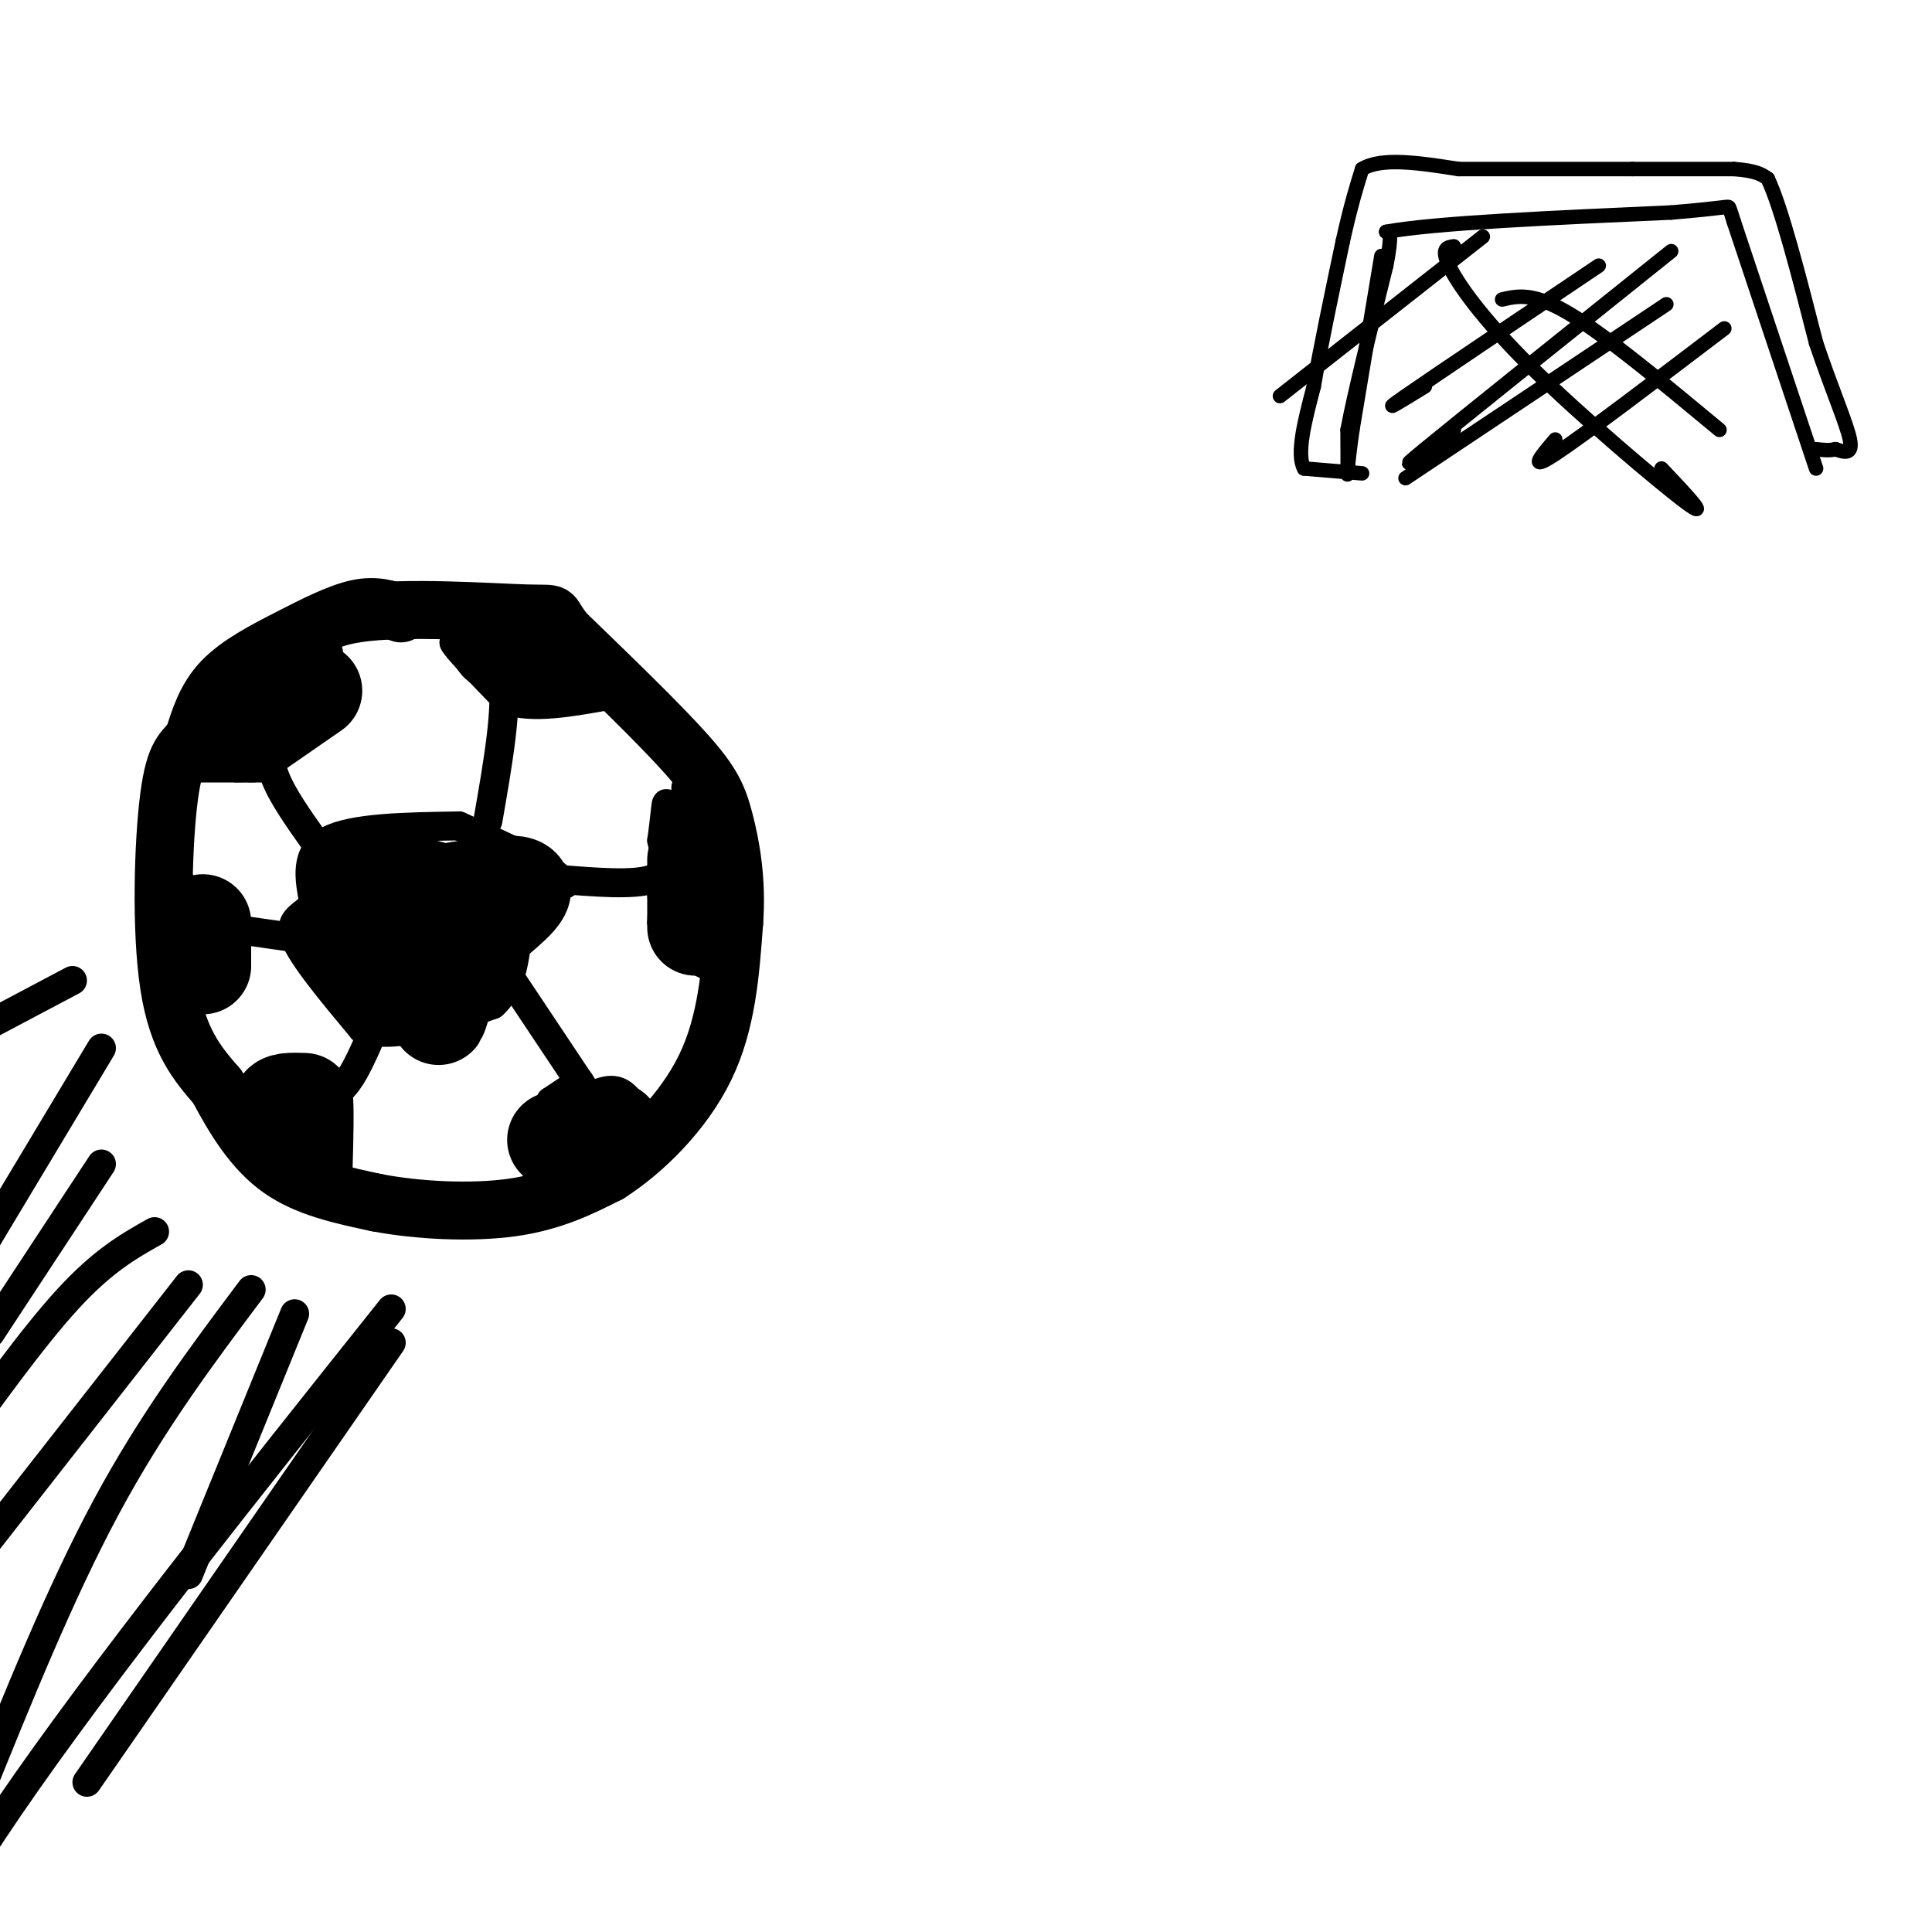 <svg viewBox='0 0 400 400' version='1.1' xmlns='http://www.w3.org/2000/svg' xmlns:xlink='http://www.w3.org/1999/xlink'><g fill='none' stroke='#000000' stroke-width='12' stroke-linecap='round' stroke-linejoin='round'><path d='M83,127c-2.601,-0.905 -5.202,-1.810 -9,-1c-3.798,0.810 -8.792,3.333 -14,6c-5.208,2.667 -10.631,5.476 -14,9c-3.369,3.524 -4.685,7.762 -6,12'/><path d='M40,153c-1.940,2.500 -3.792,2.750 -5,12c-1.208,9.250 -1.774,27.500 0,39c1.774,11.500 5.887,16.250 10,21'/><path d='M45,225c3.556,6.733 7.444,13.067 13,17c5.556,3.933 12.778,5.467 20,7'/><path d='M78,249c8.444,1.622 19.556,2.178 28,1c8.444,-1.178 14.222,-4.089 20,-7'/><path d='M126,243c7.289,-4.644 15.511,-12.756 20,-22c4.489,-9.244 5.244,-19.622 6,-30'/><path d='M152,191c0.655,-8.857 -0.708,-16.000 -2,-21c-1.292,-5.000 -2.512,-7.857 -8,-14c-5.488,-6.143 -15.244,-15.571 -25,-25'/><path d='M117,131c-3.762,-4.655 -0.667,-3.792 -8,-4c-7.333,-0.208 -25.095,-1.488 -35,0c-9.905,1.488 -11.952,5.744 -14,10'/></g>
<g fill='none' stroke='#000000' stroke-width='6' stroke-linecap='round' stroke-linejoin='round'><path d='M95,171c-11.000,0.167 -22.000,0.333 -27,3c-5.000,2.667 -4.000,7.833 -3,13'/><path d='M65,187c-1.978,2.733 -5.422,3.067 -4,7c1.422,3.933 7.711,11.467 14,19'/><path d='M75,213c6.833,2.333 16.917,-1.333 27,-5'/><path d='M102,208c5.133,-4.467 4.467,-13.133 6,-18c1.533,-4.867 5.267,-5.933 9,-7'/><path d='M117,183c-2.167,-3.167 -12.083,-7.583 -22,-12'/><path d='M101,170c2.083,-11.917 4.167,-23.833 3,-30c-1.167,-6.167 -5.583,-6.583 -10,-7'/><path d='M94,133c0.167,0.833 5.583,6.417 11,12'/><path d='M105,145c5.333,1.833 13.167,0.417 21,-1'/><path d='M115,182c8.167,0.667 16.333,1.333 20,0c3.667,-1.333 2.833,-4.667 2,-8'/><path d='M137,174c0.578,-3.867 1.022,-9.533 1,-7c-0.022,2.533 -0.511,13.267 -1,24'/><path d='M137,191c2.167,5.833 8.083,8.417 14,11'/><path d='M151,202c2.333,1.667 1.167,0.333 0,-1'/><path d='M142,176c0.000,0.000 0.000,-13.000 0,-13'/><path d='M106,203c0.000,0.000 14.000,21.000 14,21'/><path d='M120,224c2.333,3.500 1.167,1.750 0,0'/><path d='M120,224c-1.000,0.667 -3.500,2.333 -6,4'/><path d='M114,228c-1.500,3.667 -2.250,10.833 -3,18'/><path d='M119,229c3.250,-2.000 6.500,-4.000 9,-3c2.500,1.000 4.250,5.000 6,9'/><path d='M77,214c-2.167,5.000 -4.333,10.000 -7,12c-2.667,2.000 -5.833,1.000 -9,0'/><path d='M61,226c-3.489,-0.178 -7.711,-0.622 -7,-1c0.711,-0.378 6.356,-0.689 12,-1'/><path d='M66,224c2.756,-0.422 3.644,-0.978 4,2c0.356,2.978 0.178,9.489 0,16'/><path d='M60,194c0.000,0.000 -21.000,-3.000 -21,-3'/><path d='M41,191c-2.250,-4.917 -4.500,-9.833 -5,-11c-0.500,-1.167 0.750,1.417 2,4'/><path d='M38,184c0.933,3.022 2.267,8.578 2,12c-0.267,3.422 -2.133,4.711 -4,6'/><path d='M65,174c-3.250,-4.583 -6.500,-9.167 -8,-13c-1.500,-3.833 -1.250,-6.917 -1,-10'/><path d='M56,151c-0.667,-2.667 -1.833,-4.333 -3,-6'/><path d='M55,159c-6.500,0.000 -13.000,0.000 -14,0c-1.000,0.000 3.500,0.000 8,0'/><path d='M49,159c2.844,-0.044 5.956,-0.156 8,-2c2.044,-1.844 3.022,-5.422 4,-9'/><path d='M61,148c1.833,-3.667 4.417,-8.333 7,-13'/><path d='M81,271c-30.083,37.750 -60.167,75.500 -79,103c-18.833,27.500 -26.417,44.750 -34,62'/><path d='M52,267c-10.250,13.667 -20.500,27.333 -30,45c-9.500,17.667 -18.250,39.333 -27,61'/><path d='M32,255c-5.333,3.000 -10.667,6.000 -18,14c-7.333,8.000 -16.667,21.000 -26,34'/><path d='M21,241c0.000,0.000 -23.000,35.000 -23,35'/><path d='M21,217c0.000,0.000 -24.000,40.000 -24,40'/><path d='M39,266c0.000,0.000 -54.000,69.000 -54,69'/><path d='M61,272c0.000,0.000 -22.000,54.000 -22,54'/><path d='M15,203c0.000,0.000 -17.000,9.000 -17,9'/><path d='M81,278c0.000,0.000 -63.000,91.000 -63,91'/></g>
<g fill='none' stroke='#000000' stroke-width='3' stroke-linecap='round' stroke-linejoin='round'><path d='M286,53c0.000,0.000 -6.000,36.000 -6,36'/><path d='M280,89c-1.156,8.000 -1.044,10.000 -1,9c0.044,-1.000 0.022,-5.000 0,-9'/><path d='M279,89c1.333,-7.167 4.667,-20.583 8,-34'/><path d='M287,55c1.333,-6.833 0.667,-6.917 0,-7'/><path d='M287,48c9.833,-1.833 34.417,-2.917 59,-4'/><path d='M346,44c11.800,-0.978 11.800,-1.422 12,-1c0.200,0.422 0.600,1.711 1,3'/><path d='M359,46c3.000,9.000 10.000,30.000 17,51'/><path d='M282,98c0.000,0.000 -12.000,-1.000 -12,-1'/><path d='M270,97c-1.667,-3.000 0.167,-10.000 2,-17'/><path d='M272,80c1.333,-7.833 3.667,-18.917 6,-30'/><path d='M278,50c1.667,-7.500 2.833,-11.250 4,-15'/><path d='M282,35c4.000,-2.500 12.000,-1.250 20,0'/><path d='M302,35c9.333,0.000 22.667,0.000 36,0'/><path d='M338,35c9.500,0.000 15.250,0.000 21,0'/><path d='M359,35c4.667,0.333 5.833,1.167 7,2'/><path d='M366,37c2.833,6.000 6.417,20.000 10,34'/><path d='M376,71c3.244,9.644 6.356,16.756 7,20c0.644,3.244 -1.178,2.622 -3,2'/><path d='M380,93c-1.167,0.333 -2.583,0.167 -4,0'/></g>
<g fill='none' stroke='#000000' stroke-width='20' stroke-linecap='round' stroke-linejoin='round'><path d='M91,186c-5.500,-0.750 -11.000,-1.500 -12,0c-1.000,1.500 2.500,5.250 6,9'/><path d='M89,184c-2.422,-0.622 -4.844,-1.244 -7,-1c-2.156,0.244 -4.044,1.356 -4,5c0.044,3.644 2.022,9.822 4,16'/><path d='M82,204c0.000,-0.978 -2.000,-11.422 -4,-16c-2.000,-4.578 -4.000,-3.289 -6,-2'/><path d='M72,186c-0.631,2.643 0.792,10.250 2,11c1.208,0.750 2.202,-5.357 5,-8c2.798,-2.643 7.399,-1.821 12,-1'/><path d='M91,188c3.321,-0.738 5.625,-2.083 5,3c-0.625,5.083 -4.179,16.595 -5,19c-0.821,2.405 1.089,-4.298 3,-11'/><path d='M94,199c1.310,-3.750 3.083,-7.625 2,-10c-1.083,-2.375 -5.024,-3.250 -4,-4c1.024,-0.750 7.012,-1.375 13,-2'/><path d='M105,183c2.911,-0.089 3.689,0.689 3,2c-0.689,1.311 -2.844,3.156 -5,5'/><path d='M144,178c0.000,6.417 0.000,12.833 0,14c0.000,1.167 0.000,-2.917 0,-7'/><path d='M144,185c0.000,-1.667 0.000,-2.333 0,-3'/><path d='M112,133c-4.500,-0.250 -9.000,-0.500 -9,0c0.000,0.500 4.500,1.750 9,3'/><path d='M65,143c0.000,0.000 -13.000,9.000 -13,9'/><path d='M42,200c0.000,0.000 0.000,-9.000 0,-9'/><path d='M63,228c-2.500,-0.083 -5.000,-0.167 -5,1c0.000,1.167 2.500,3.583 5,6'/><path d='M115,236c0.000,0.000 12.000,-2.000 12,-2'/></g>
<g fill='none' stroke='#000000' stroke-width='3' stroke-linecap='round' stroke-linejoin='round'><path d='M307,49c0.000,0.000 -42.000,33.000 -42,33'/><path d='M331,55c-17.000,11.417 -34.000,22.833 -40,27c-6.000,4.167 -1.000,1.083 4,-2'/><path d='M346,52c-21.750,17.417 -43.500,34.833 -51,41c-7.500,6.167 -0.750,1.083 6,-4'/><path d='M345,63c0.000,0.000 -54.000,36.000 -54,36'/><path d='M357,68c-14.583,11.083 -29.167,22.167 -35,26c-5.833,3.833 -2.917,0.417 0,-3'/><path d='M301,51c-1.363,0.190 -2.726,0.381 -1,4c1.726,3.619 6.542,10.667 17,21c10.458,10.333 26.560,23.952 32,28c5.440,4.048 0.220,-1.476 -5,-7'/><path d='M311,62c3.250,-0.750 6.500,-1.500 14,3c7.500,4.500 19.250,14.250 31,24'/></g>
</svg>